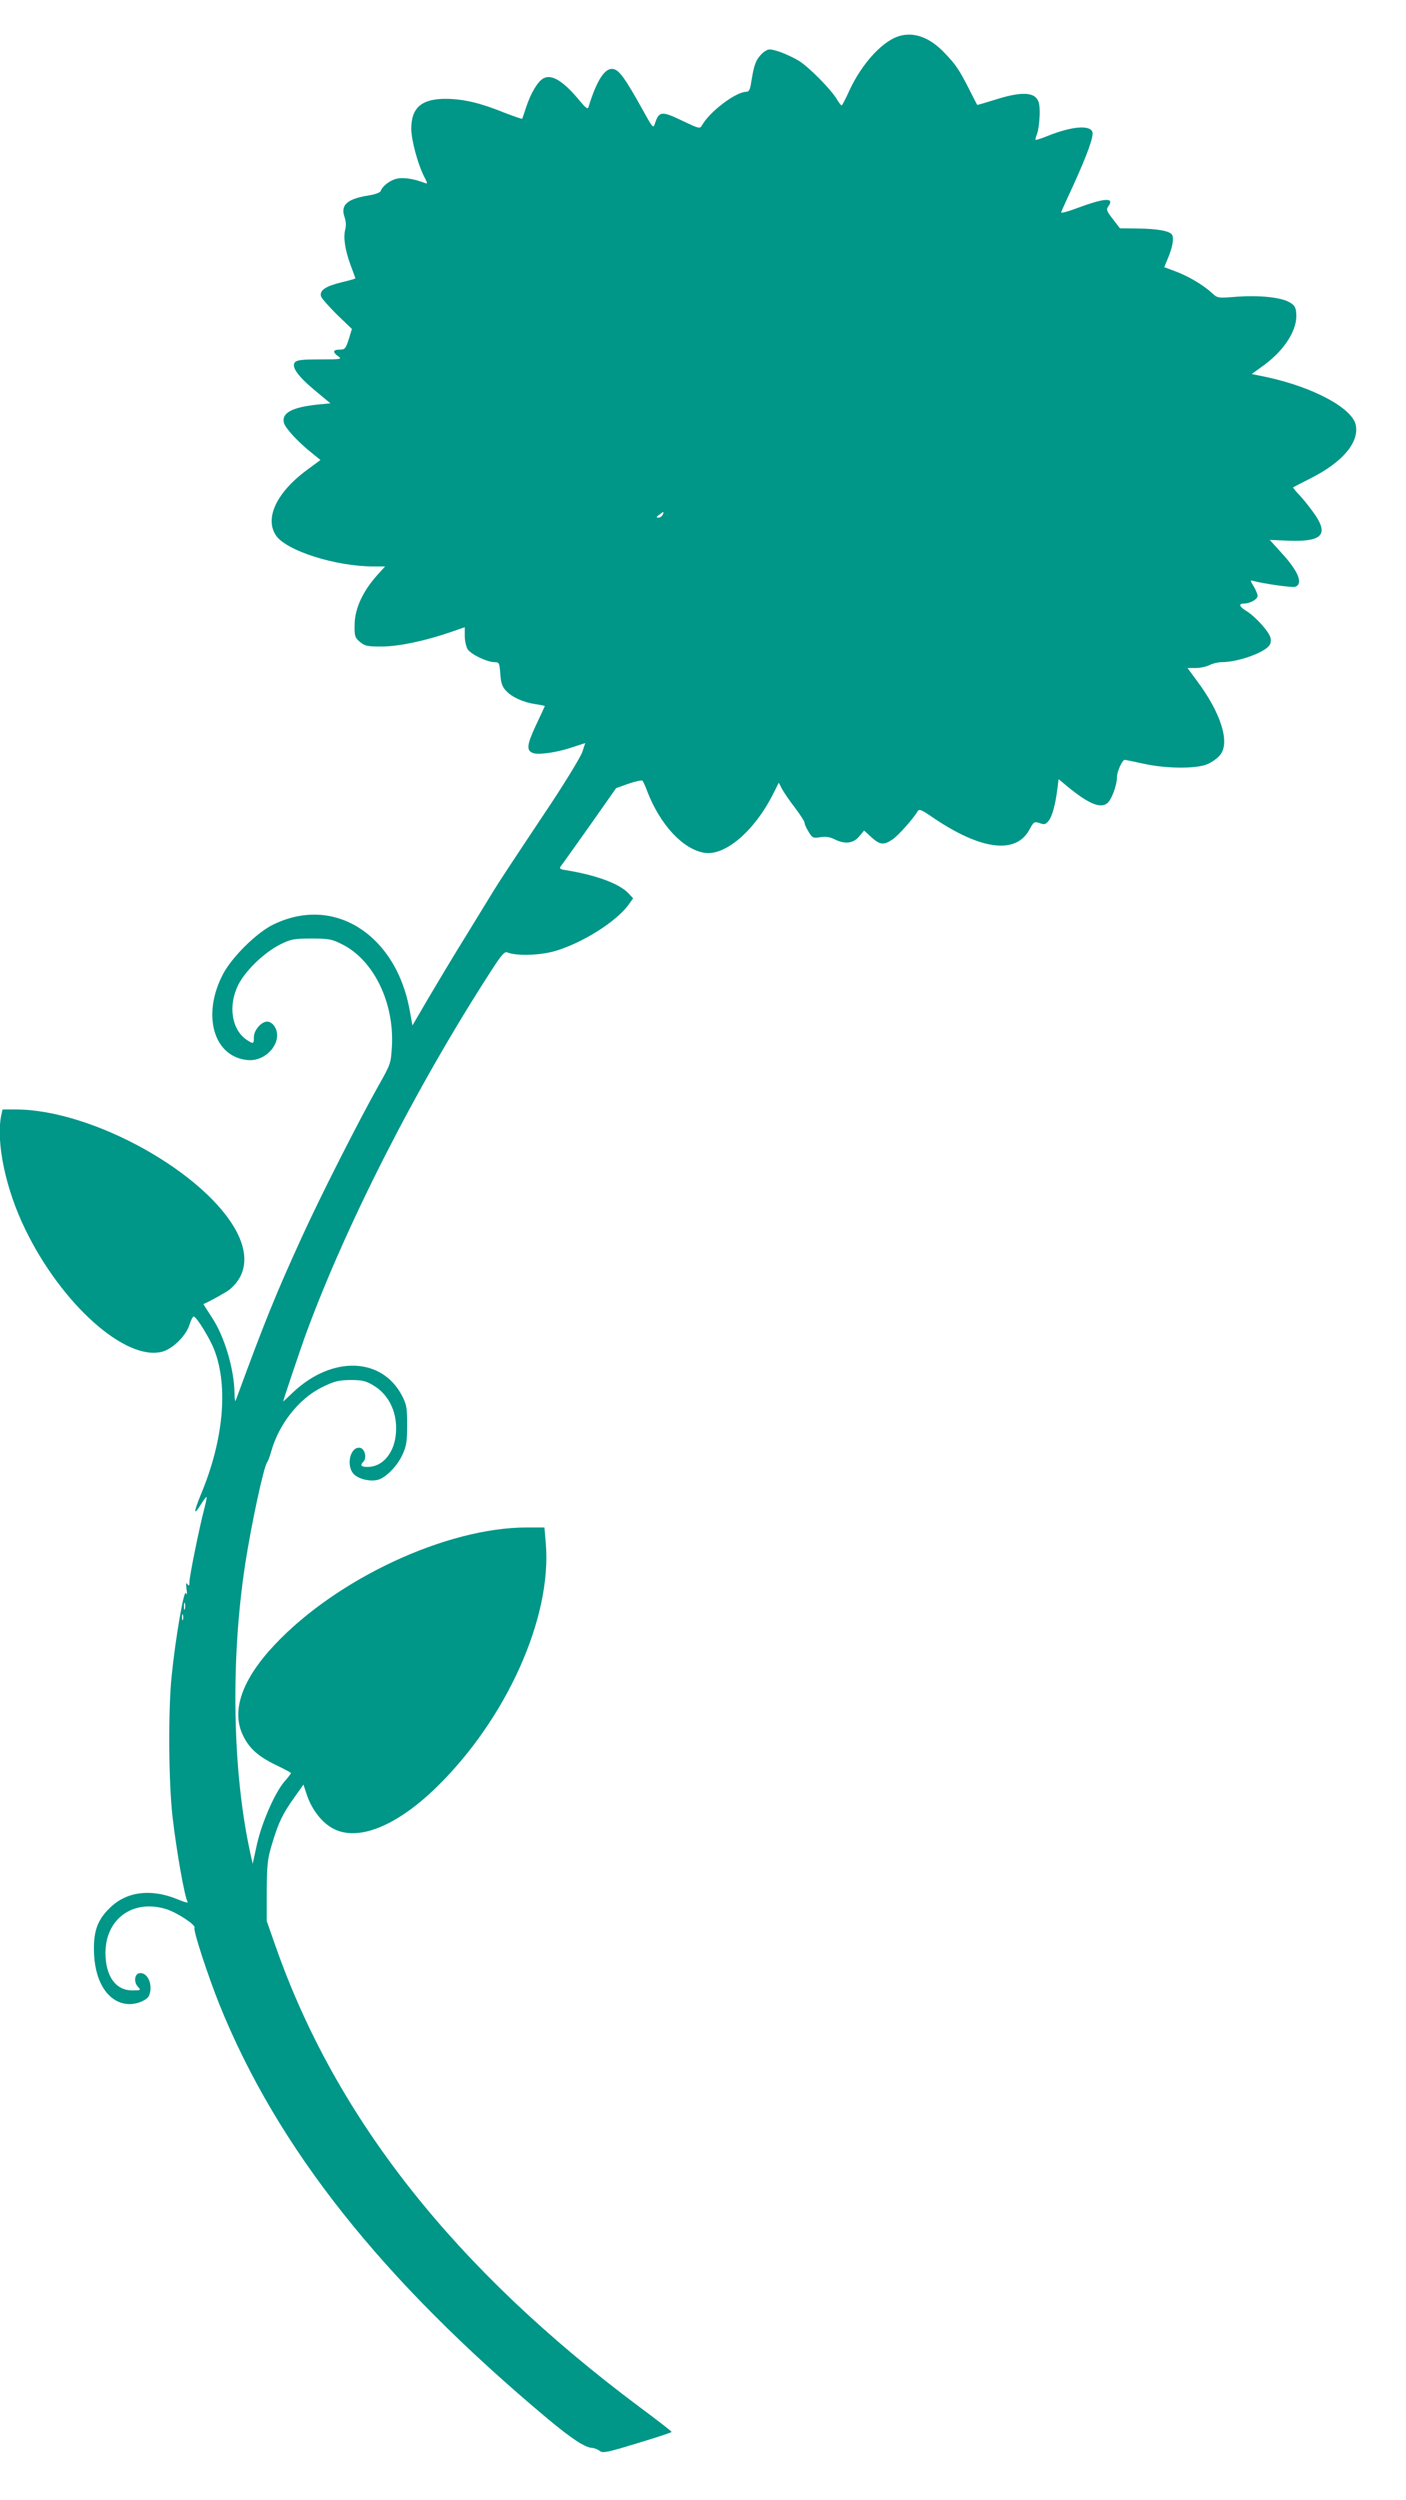 <?xml version="1.0" standalone="no"?>
<!DOCTYPE svg PUBLIC "-//W3C//DTD SVG 20010904//EN"
 "http://www.w3.org/TR/2001/REC-SVG-20010904/DTD/svg10.dtd">
<svg version="1.0" xmlns="http://www.w3.org/2000/svg"
 width="720pt" height="1280pt" viewBox="0 0 720 1280"
 preserveAspectRatio="xMidYMid meet">
<g transform="translate(0,1280) scale(0.1,-0.1)"
fill="#009688" stroke="none">
<path d="M4615 12618 c-88 -19 -201 -140 -267 -285 -18 -40 -35 -72 -38 -73
-3 0 -14 14 -24 31 -29 50 -143 165 -194 197 -26 16 -71 37 -100 47 -48 15
-55 16 -77 1 -14 -9 -31 -29 -39 -44 -13 -26 -18 -44 -31 -124 -4 -27 -11 -38
-23 -38 -54 0 -189 -102 -228 -173 -10 -17 -16 -15 -94 22 -112 54 -125 53
-146 -11 -9 -27 -11 -24 -63 70 -89 160 -119 201 -148 208 -43 11 -86 -52
-130 -196 -3 -10 -15 -1 -41 30 -85 104 -146 142 -189 119 -29 -16 -64 -73
-89 -149 -10 -30 -19 -57 -20 -58 -1 -2 -42 12 -91 31 -123 50 -206 69 -293
71 -130 2 -184 -44 -184 -154 1 -59 33 -179 66 -244 19 -37 19 -38 1 -32 -51
20 -103 28 -137 22 -37 -7 -78 -38 -87 -65 -3 -7 -31 -17 -63 -22 -108 -17
-143 -49 -122 -109 8 -23 9 -47 4 -65 -11 -40 -1 -106 28 -184 13 -35 24 -65
24 -66 0 -2 -32 -11 -70 -20 -83 -20 -115 -42 -106 -72 3 -11 41 -53 82 -94
l76 -73 -16 -53 c-16 -48 -20 -53 -47 -53 -35 0 -37 -13 -7 -34 21 -15 14 -16
-94 -16 -90 0 -118 -3 -128 -15 -19 -23 15 -71 104 -145 l78 -65 -64 -6 c-133
-14 -187 -43 -174 -94 7 -27 72 -98 144 -155 l43 -35 -61 -45 c-161 -116 -227
-251 -167 -341 52 -78 305 -159 500 -159 l59 0 -47 -52 c-70 -81 -108 -166
-109 -245 -1 -59 1 -67 27 -89 25 -21 38 -24 110 -24 87 0 221 28 355 74 l72
25 0 -45 c0 -25 7 -55 15 -68 18 -27 100 -66 138 -66 23 0 25 -4 29 -60 3 -46
10 -66 29 -86 30 -33 89 -60 152 -69 26 -4 47 -8 47 -10 0 -1 -21 -46 -46 -99
-47 -101 -50 -130 -12 -142 29 -9 121 4 198 30 l67 22 -15 -46 c-9 -25 -81
-144 -161 -265 -200 -300 -273 -411 -295 -448 -11 -18 -72 -117 -136 -222 -65
-104 -153 -252 -198 -328 l-80 -137 -12 67 c-27 156 -90 282 -186 374 -143
135 -331 164 -512 77 -85 -40 -214 -167 -260 -255 -110 -210 -48 -425 127
-440 100 -9 186 102 135 175 -8 12 -24 22 -35 22 -31 0 -69 -44 -69 -80 0 -35
-2 -36 -36 -14 -78 52 -97 175 -44 282 38 74 132 165 215 207 55 27 69 30 160
30 91 0 105 -3 158 -30 160 -80 266 -297 254 -520 -5 -88 -6 -92 -67 -200
-102 -181 -303 -577 -395 -780 -132 -289 -188 -426 -338 -835 -3 -8 -6 8 -6
36 -2 127 -52 294 -117 391 -24 37 -43 66 -42 67 24 9 118 61 135 75 83 70 97
170 39 287 -154 306 -741 634 -1136 634 l-67 0 -7 -31 c-27 -139 23 -378 124
-584 186 -383 514 -675 701 -625 55 15 123 83 140 140 7 22 16 40 21 40 14 0
86 -117 107 -175 70 -186 45 -457 -67 -728 -42 -102 -43 -123 -2 -57 13 21 26
38 28 36 2 -2 -4 -31 -13 -64 -26 -101 -75 -343 -75 -371 0 -20 -2 -23 -10
-11 -7 10 -8 3 -5 -25 4 -27 3 -34 -3 -21 -10 22 -53 -228 -73 -424 -18 -173
-16 -547 5 -725 21 -180 63 -414 77 -432 6 -7 -18 -1 -53 14 -137 56 -263 39
-348 -47 -64 -63 -84 -124 -78 -239 8 -151 81 -251 183 -251 42 0 90 22 99 45
21 55 -9 121 -51 113 -24 -4 -29 -45 -7 -69 17 -18 16 -19 -28 -19 -86 0 -137
72 -138 191 0 176 141 278 312 225 56 -18 152 -81 144 -95 -8 -12 68 -244 128
-394 296 -733 829 -1406 1677 -2117 126 -105 194 -150 231 -152 13 -1 30 -8
40 -16 14 -12 39 -7 192 40 97 29 176 55 175 58 0 3 -72 59 -161 125 -946 706
-1557 1478 -1866 2359 l-46 131 0 155 c1 139 4 164 28 243 32 106 53 151 114
236 l46 65 17 -52 c25 -74 73 -137 127 -169 126 -75 326 2 536 206 359 350
593 869 561 1249 l-7 82 -91 0 c-410 0 -972 -262 -1290 -600 -169 -179 -225
-341 -161 -468 32 -65 79 -106 171 -150 40 -19 73 -37 73 -39 0 -3 -14 -22
-32 -42 -49 -56 -116 -208 -142 -322 l-22 -101 -12 54 c-92 418 -102 990 -26
1483 31 200 94 495 112 519 5 6 14 31 21 56 40 141 142 269 258 327 65 32 85
37 147 38 60 0 78 -4 117 -27 85 -50 129 -149 115 -260 -12 -93 -70 -158 -143
-158 -34 0 -41 8 -22 27 19 19 7 68 -18 71 -51 7 -73 -96 -29 -137 26 -24 81
-37 121 -27 40 10 100 71 126 129 20 43 24 68 24 152 0 89 -3 105 -27 151
-103 195 -354 204 -553 20 -30 -29 -55 -52 -55 -51 5 21 80 242 108 322 204
564 570 1285 958 1884 52 81 68 99 82 93 43 -18 159 -16 237 5 141 39 322 152
385 241 l22 31 -23 25 c-47 50 -166 94 -321 119 -28 4 -35 9 -28 18 6 7 72
100 148 207 l137 195 64 23 c36 12 67 19 71 15 4 -4 15 -28 24 -53 66 -172
183 -298 293 -316 106 -17 256 111 352 301 l29 58 16 -31 c9 -17 38 -60 66
-96 27 -36 50 -71 50 -78 0 -7 9 -28 21 -47 19 -31 23 -33 60 -27 27 4 49 1
71 -10 53 -27 97 -23 127 13 l26 31 37 -34 c44 -40 63 -42 108 -12 32 22 106
106 128 143 8 15 18 12 83 -33 243 -164 420 -186 489 -62 24 44 26 45 54 36
24 -9 31 -7 46 12 18 22 34 80 45 165 l6 48 47 -39 c105 -86 164 -111 200 -86
23 16 52 93 52 137 0 27 27 87 40 87 3 0 46 -9 96 -20 119 -26 273 -27 330 -1
22 10 51 31 63 47 51 64 2 216 -120 379 l-48 65 42 0 c23 0 55 7 71 15 15 8
43 15 62 15 80 0 211 45 243 84 8 9 11 26 7 41 -8 32 -76 107 -122 136 -38 23
-44 39 -14 39 31 0 70 22 70 39 0 9 -9 31 -20 49 -19 31 -19 33 -3 28 46 -13
202 -36 216 -30 42 16 15 81 -73 176 l-58 64 92 -4 c172 -7 210 28 142 130
-20 29 -54 73 -76 97 -23 24 -40 44 -38 46 2 1 45 24 97 50 158 81 241 181
224 268 -17 87 -216 194 -455 246 l-78 16 62 45 c107 78 173 183 166 265 -2
31 -9 43 -34 57 -44 26 -154 37 -269 29 -100 -8 -100 -8 -130 20 -45 41 -118
84 -184 109 l-59 22 18 44 c24 55 33 105 22 122 -13 20 -76 31 -177 32 l-90 1
-36 47 c-33 42 -35 50 -23 66 33 46 -19 43 -159 -9 -49 -19 -86 -28 -83 -22 2
7 31 71 64 142 71 156 104 249 96 270 -14 36 -107 28 -229 -21 -32 -13 -60
-22 -62 -20 -2 2 2 16 8 32 6 16 12 59 13 95 1 53 -3 71 -18 88 -27 30 -96 27
-208 -9 -51 -16 -93 -28 -94 -27 -1 1 -20 38 -42 82 -51 100 -69 126 -127 186
-71 74 -147 104 -220 87z m-1221 -2453 c-4 -8 -13 -15 -22 -15 -13 0 -12 3 4
15 24 18 25 18 18 0z m-2447 -5602 c-3 -10 -5 -4 -5 12 0 17 2 24 5 18 2 -7 2
-21 0 -30z m-10 -55 c-3 -7 -5 -2 -5 12 0 14 2 19 5 13 2 -7 2 -19 0 -25z"/>
</g>
</svg>
